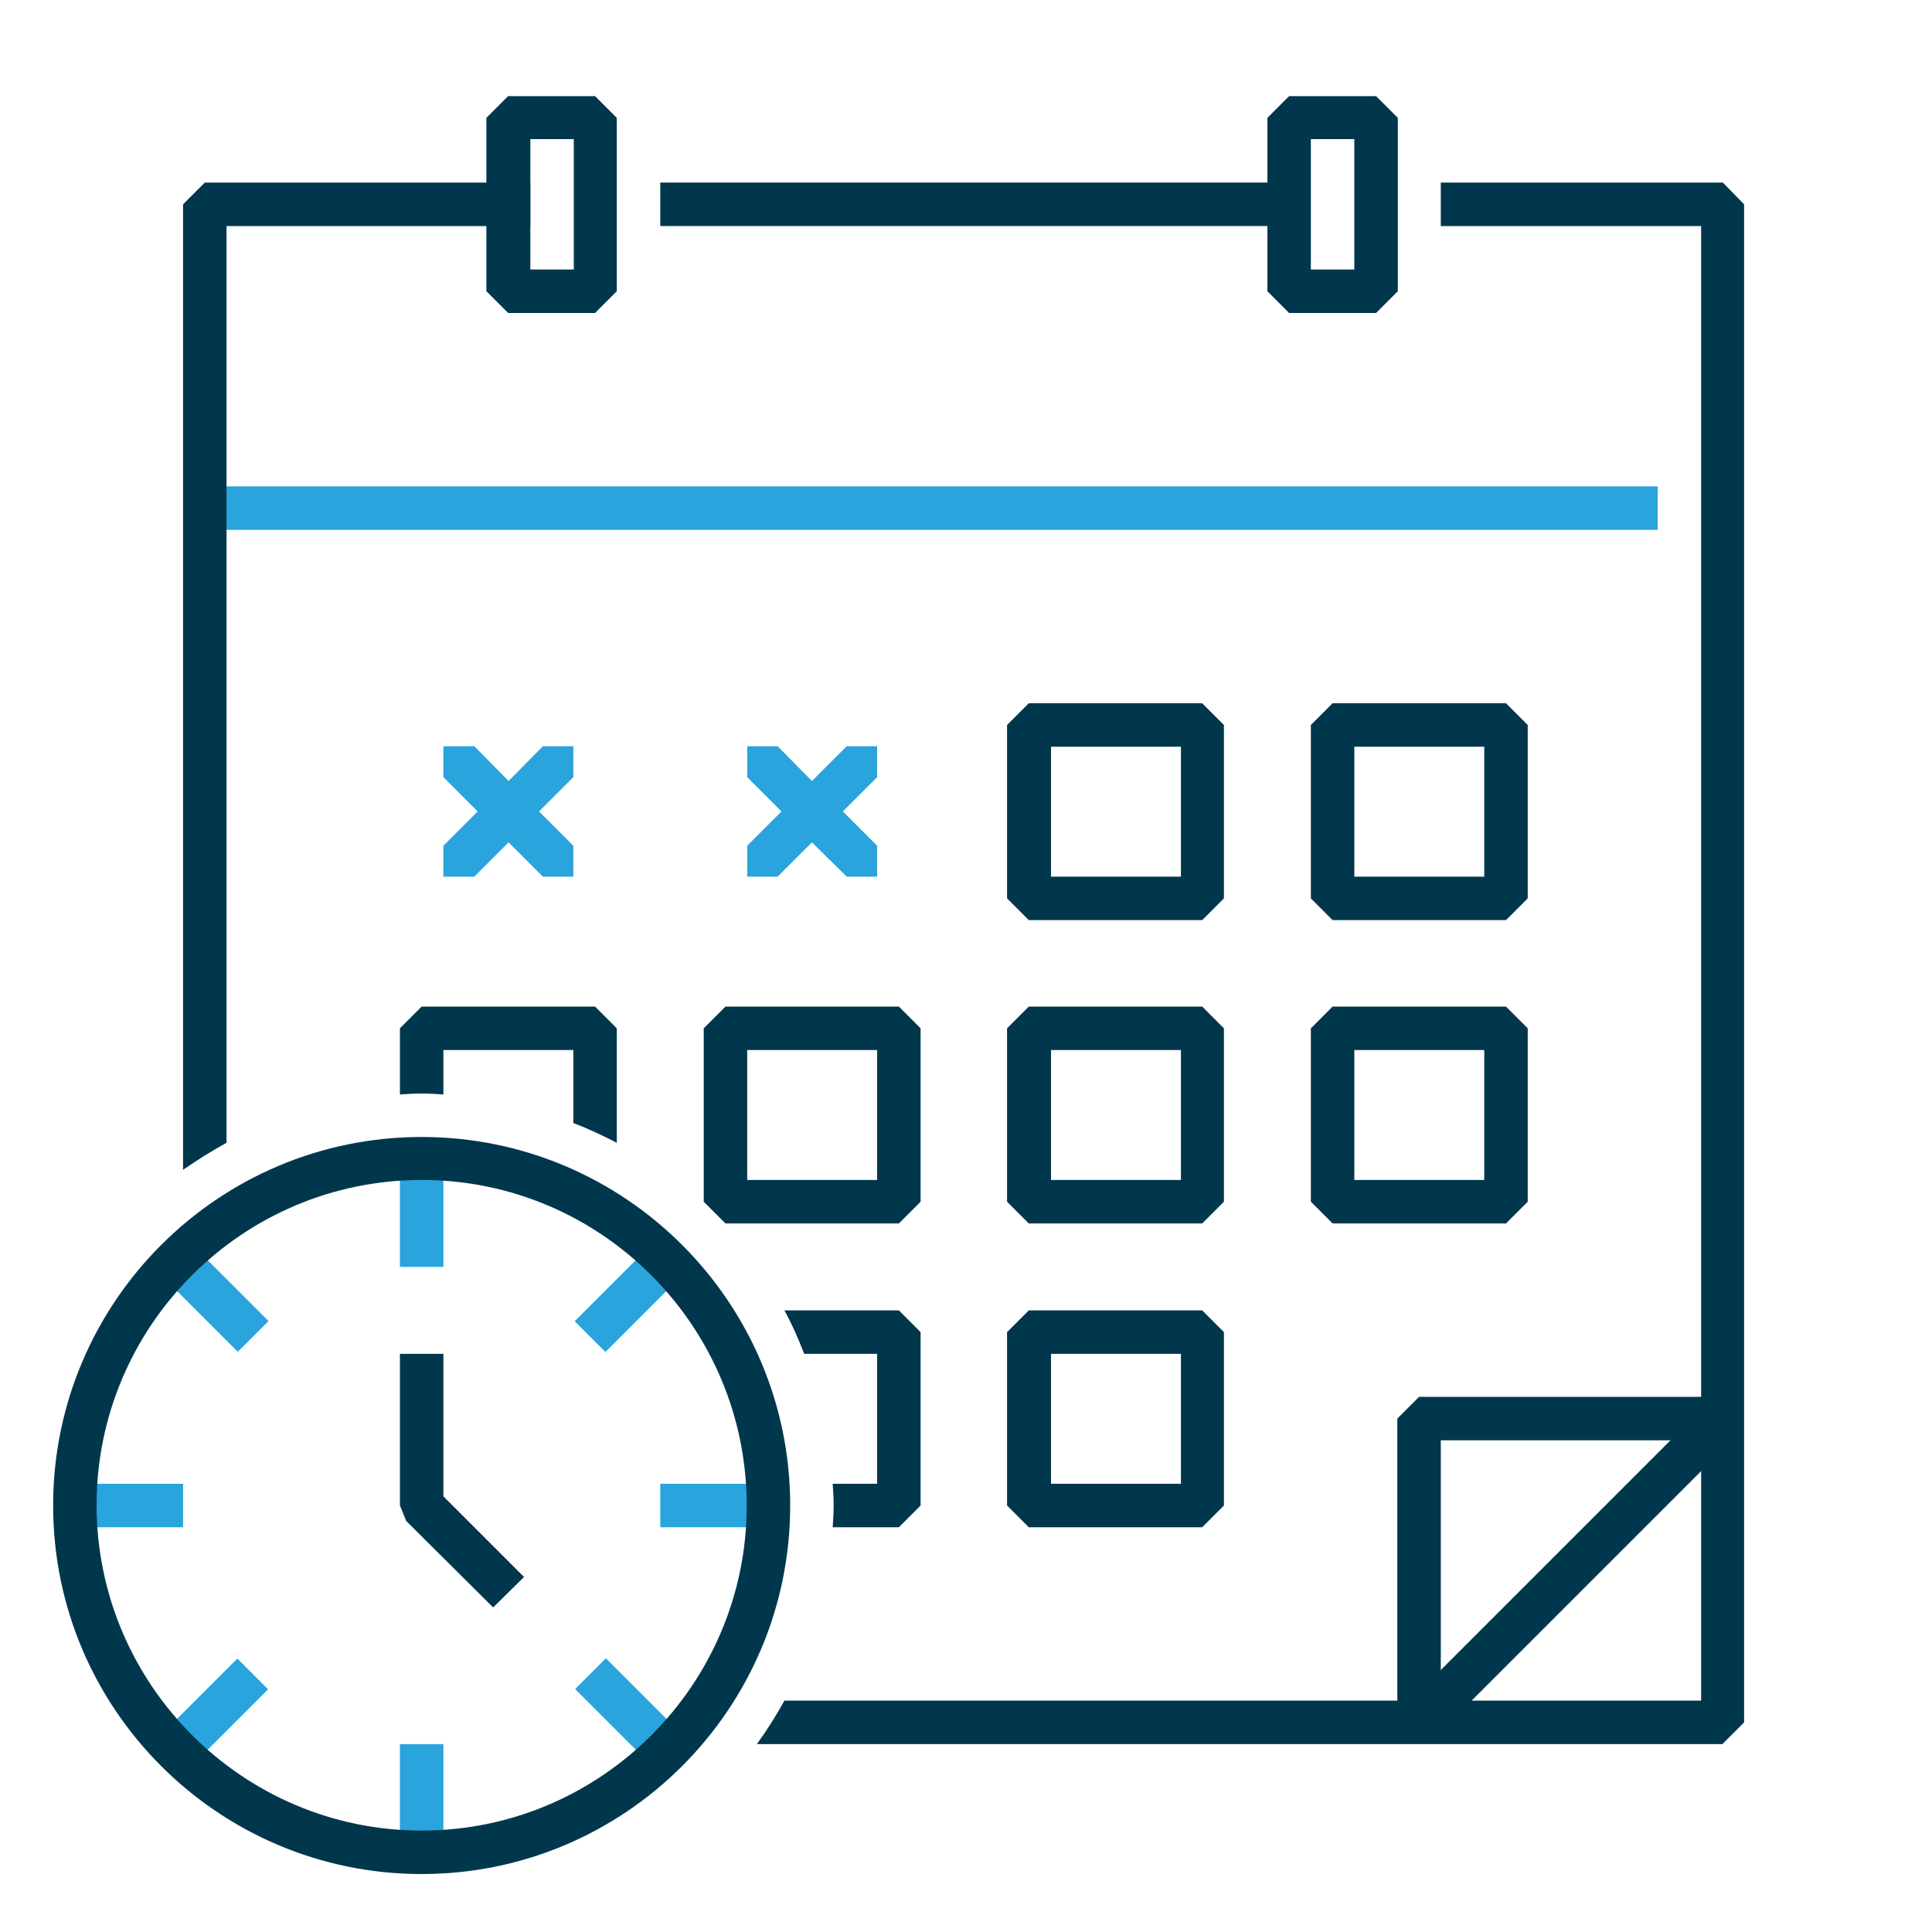 <?xml version="1.0" encoding="utf-8"?>
<!-- Generator: Adobe Illustrator 26.5.0, SVG Export Plug-In . SVG Version: 6.00 Build 0)  -->
<svg version="1.1" id="Layer_1" xmlns="http://www.w3.org/2000/svg" xmlns:xlink="http://www.w3.org/1999/xlink" x="0px" y="0px"
	 width="400px" height="400px" viewBox="0 0 400 400" style="enable-background:new 0 0 400 400;" xml:space="preserve">
<style type="text/css">
	.st0{fill:#29A4DD;}
	.st1{fill:#00374D;}
	.st2{fill:none;stroke:#091215;stroke-width:8.796;stroke-linejoin:bevel;stroke-miterlimit:10;}
	.st3{fill:#FFFFFF;}
	.st4{fill:#091215;stroke:#0B1215;stroke-width:8.765;stroke-linejoin:bevel;stroke-miterlimit:10;}
	.st5{fill:none;stroke:#091215;stroke-width:8.979;stroke-linejoin:bevel;stroke-miterlimit:10;}
	.st6{fill:#00374D;stroke:#091215;stroke-width:8.979;stroke-linejoin:bevel;stroke-miterlimit:10;}
	.st7{fill:none;}
</style>
<g>
	<rect x="136.7" y="37.8" class="st1" width="125.7" height="9"/>
	<rect x="42.4" y="100.7" class="st0" width="300.8" height="9"/>
	<path class="st1" d="M248.9,145.6H213l-4.5,4.5V186l4.5,4.5h35.9l4.5-4.5v-35.9L248.9,145.6z M244.5,181.5h-26.9v-26.9h26.9V181.5z
		"/>
	<path class="st1" d="M311.8,190.5h-35.9l-4.5-4.5v-35.9l4.5-4.5h35.9l4.5,4.5V186L311.8,190.5z M280.4,181.5h26.9v-26.9h-26.9
		V181.5z"/>
	<path class="st1" d="M186.1,208.4h-35.9l-4.5,4.5v35.9l4.5,4.5h35.9l4.5-4.5v-35.9L186.1,208.4z M181.6,244.3h-26.9v-26.9h26.9
		V244.3z"/>
	<path class="st1" d="M248.9,208.4H213l-4.5,4.5v35.9l4.5,4.5h35.9l4.5-4.5v-35.9L248.9,208.4z M244.5,244.3h-26.9v-26.9h26.9V244.3
		z"/>
	<path class="st1" d="M311.8,253.3h-35.9l-4.5-4.5v-35.9l4.5-4.5h35.9l4.5,4.5v35.9L311.8,253.3z M280.4,244.3h26.9v-26.9h-26.9
		V244.3z"/>
	<path class="st1" d="M248.9,271.3H213l-4.5,4.5v35.9l4.5,4.5h35.9l4.5-4.5v-35.9L248.9,271.3z M244.5,307.2h-26.9v-26.9h26.9V307.2
		z"/>
	<polygon class="st0" points="118.7,154.5 112.4,154.5 105.3,161.7 98.2,154.5 91.8,154.5 91.8,160.9 98.9,168 91.8,175.1 
		91.8,181.5 98.2,181.5 105.3,174.4 112.4,181.5 118.7,181.5 118.7,175.1 111.6,168 118.7,160.9 	"/>
	<path class="st1" d="M166.5,280.3h15.1v26.9h-9.2c0.1,1.5,0.2,3,0.2,4.5c0,1.5-0.1,3-0.2,4.5h13.7l4.5-4.5v-35.9l-4.5-4.5h-23.7
		C164,274.2,165.3,277.2,166.5,280.3z"/>
	<path class="st1" d="M46.9,236.6V46.8h62.9v-9H42.4l-4.5,4.5v199.9C40.8,240.2,43.8,238.3,46.9,236.6z"/>
	<path class="st1" d="M356.7,37.8h-58.4v9h53.9v305.3H162.4c-1.7,3.1-3.6,6.1-5.7,9h199.9l4.5-4.5V42.3L356.7,37.8z"/>
	<path class="st1" d="M82.8,212.9v13.7c1.5-0.1,3-0.2,4.5-0.2s3,0.1,4.5,0.2v-9.2h26.9v15.1c3.1,1.2,6.1,2.6,9,4.1v-23.7l-4.5-4.5
		H87.3L82.8,212.9z"/>
	<polygon class="st0" points="181.6,154.5 175.3,154.5 168.1,161.7 161,154.5 154.7,154.5 154.7,160.9 161.8,168 154.7,175.1 
		154.7,181.5 161,181.5 168.1,174.4 175.3,181.5 181.6,181.5 181.6,175.1 174.5,168 181.6,160.9 	"/>
	<polygon class="st1" points="298.3,356.6 289.3,356.6 289.3,293.7 293.8,289.2 356.7,289.2 356.7,298.2 298.3,298.2 	"/>
	
		<rect x="280.8" y="320.7" transform="matrix(0.707 -0.707 0.707 0.707 -134.646 325.23)" class="st1" width="88.9" height="9"/>
	<path class="st7" d="M112.3,244.3H91.8V240C99,240.5,105.8,241.9,112.3,244.3z"/>
	<path class="st7" d="M159,307.2h-4.3v-20.5C157.1,293.2,158.5,300,159,307.2z"/>
	<g>
		<rect x="82.8" y="243" class="st0" width="9" height="19.3"/>
		<rect x="136.7" y="307.2" class="st0" width="19.3" height="9"/>
		<rect x="18.6" y="307.2" class="st0" width="19.3" height="9"/>
		<rect x="82.8" y="361.1" class="st0" width="9" height="19.3"/>
		
			<rect x="119.4" y="265.4" transform="matrix(0.707 -0.707 0.707 0.707 -153.071 170.326)" class="st0" width="19.3" height="9"/>
		
			<rect x="124.6" y="343.8" transform="matrix(0.707 -0.707 0.707 0.707 -212.079 194.723)" class="st0" width="9" height="19.3"/>
		
			<rect x="41.1" y="260.3" transform="matrix(0.707 -0.707 0.707 0.707 -177.499 111.254)" class="st0" width="9" height="19.3"/>
		
			<rect x="35.9" y="348.9" transform="matrix(0.707 -0.707 0.707 0.707 -236.558 135.742)" class="st0" width="19.3" height="9"/>
		<polygon class="st1" points="102.1,332.8 84.1,314.9 82.8,311.7 82.8,280.3 91.8,280.3 91.8,309.8 108.5,326.5 		"/>
		<path class="st1" d="M87.3,388C45.2,388,11,353.8,11,311.7s34.2-76.3,76.3-76.3s76.3,34.2,76.3,76.3S129.4,388,87.3,388z
			 M87.3,244.3c-37.1,0-67.3,30.2-67.3,67.3S50.2,379,87.3,379s67.3-30.2,67.3-67.3S124.5,244.3,87.3,244.3z"/>
	</g>
	<path class="st1" d="M123.2,64.8h-18l-4.5-4.5V24.4l4.5-4.5h18l4.5,4.5v35.9L123.2,64.8z M109.8,55.8h9V28.8h-9V55.8z"/>
	<path class="st1" d="M284.9,64.8h-18l-4.5-4.5V24.4l4.5-4.5h18l4.5,4.5v35.9L284.9,64.8z M271.4,55.8h9V28.8h-9V55.8z"/>
</g>
</svg>
